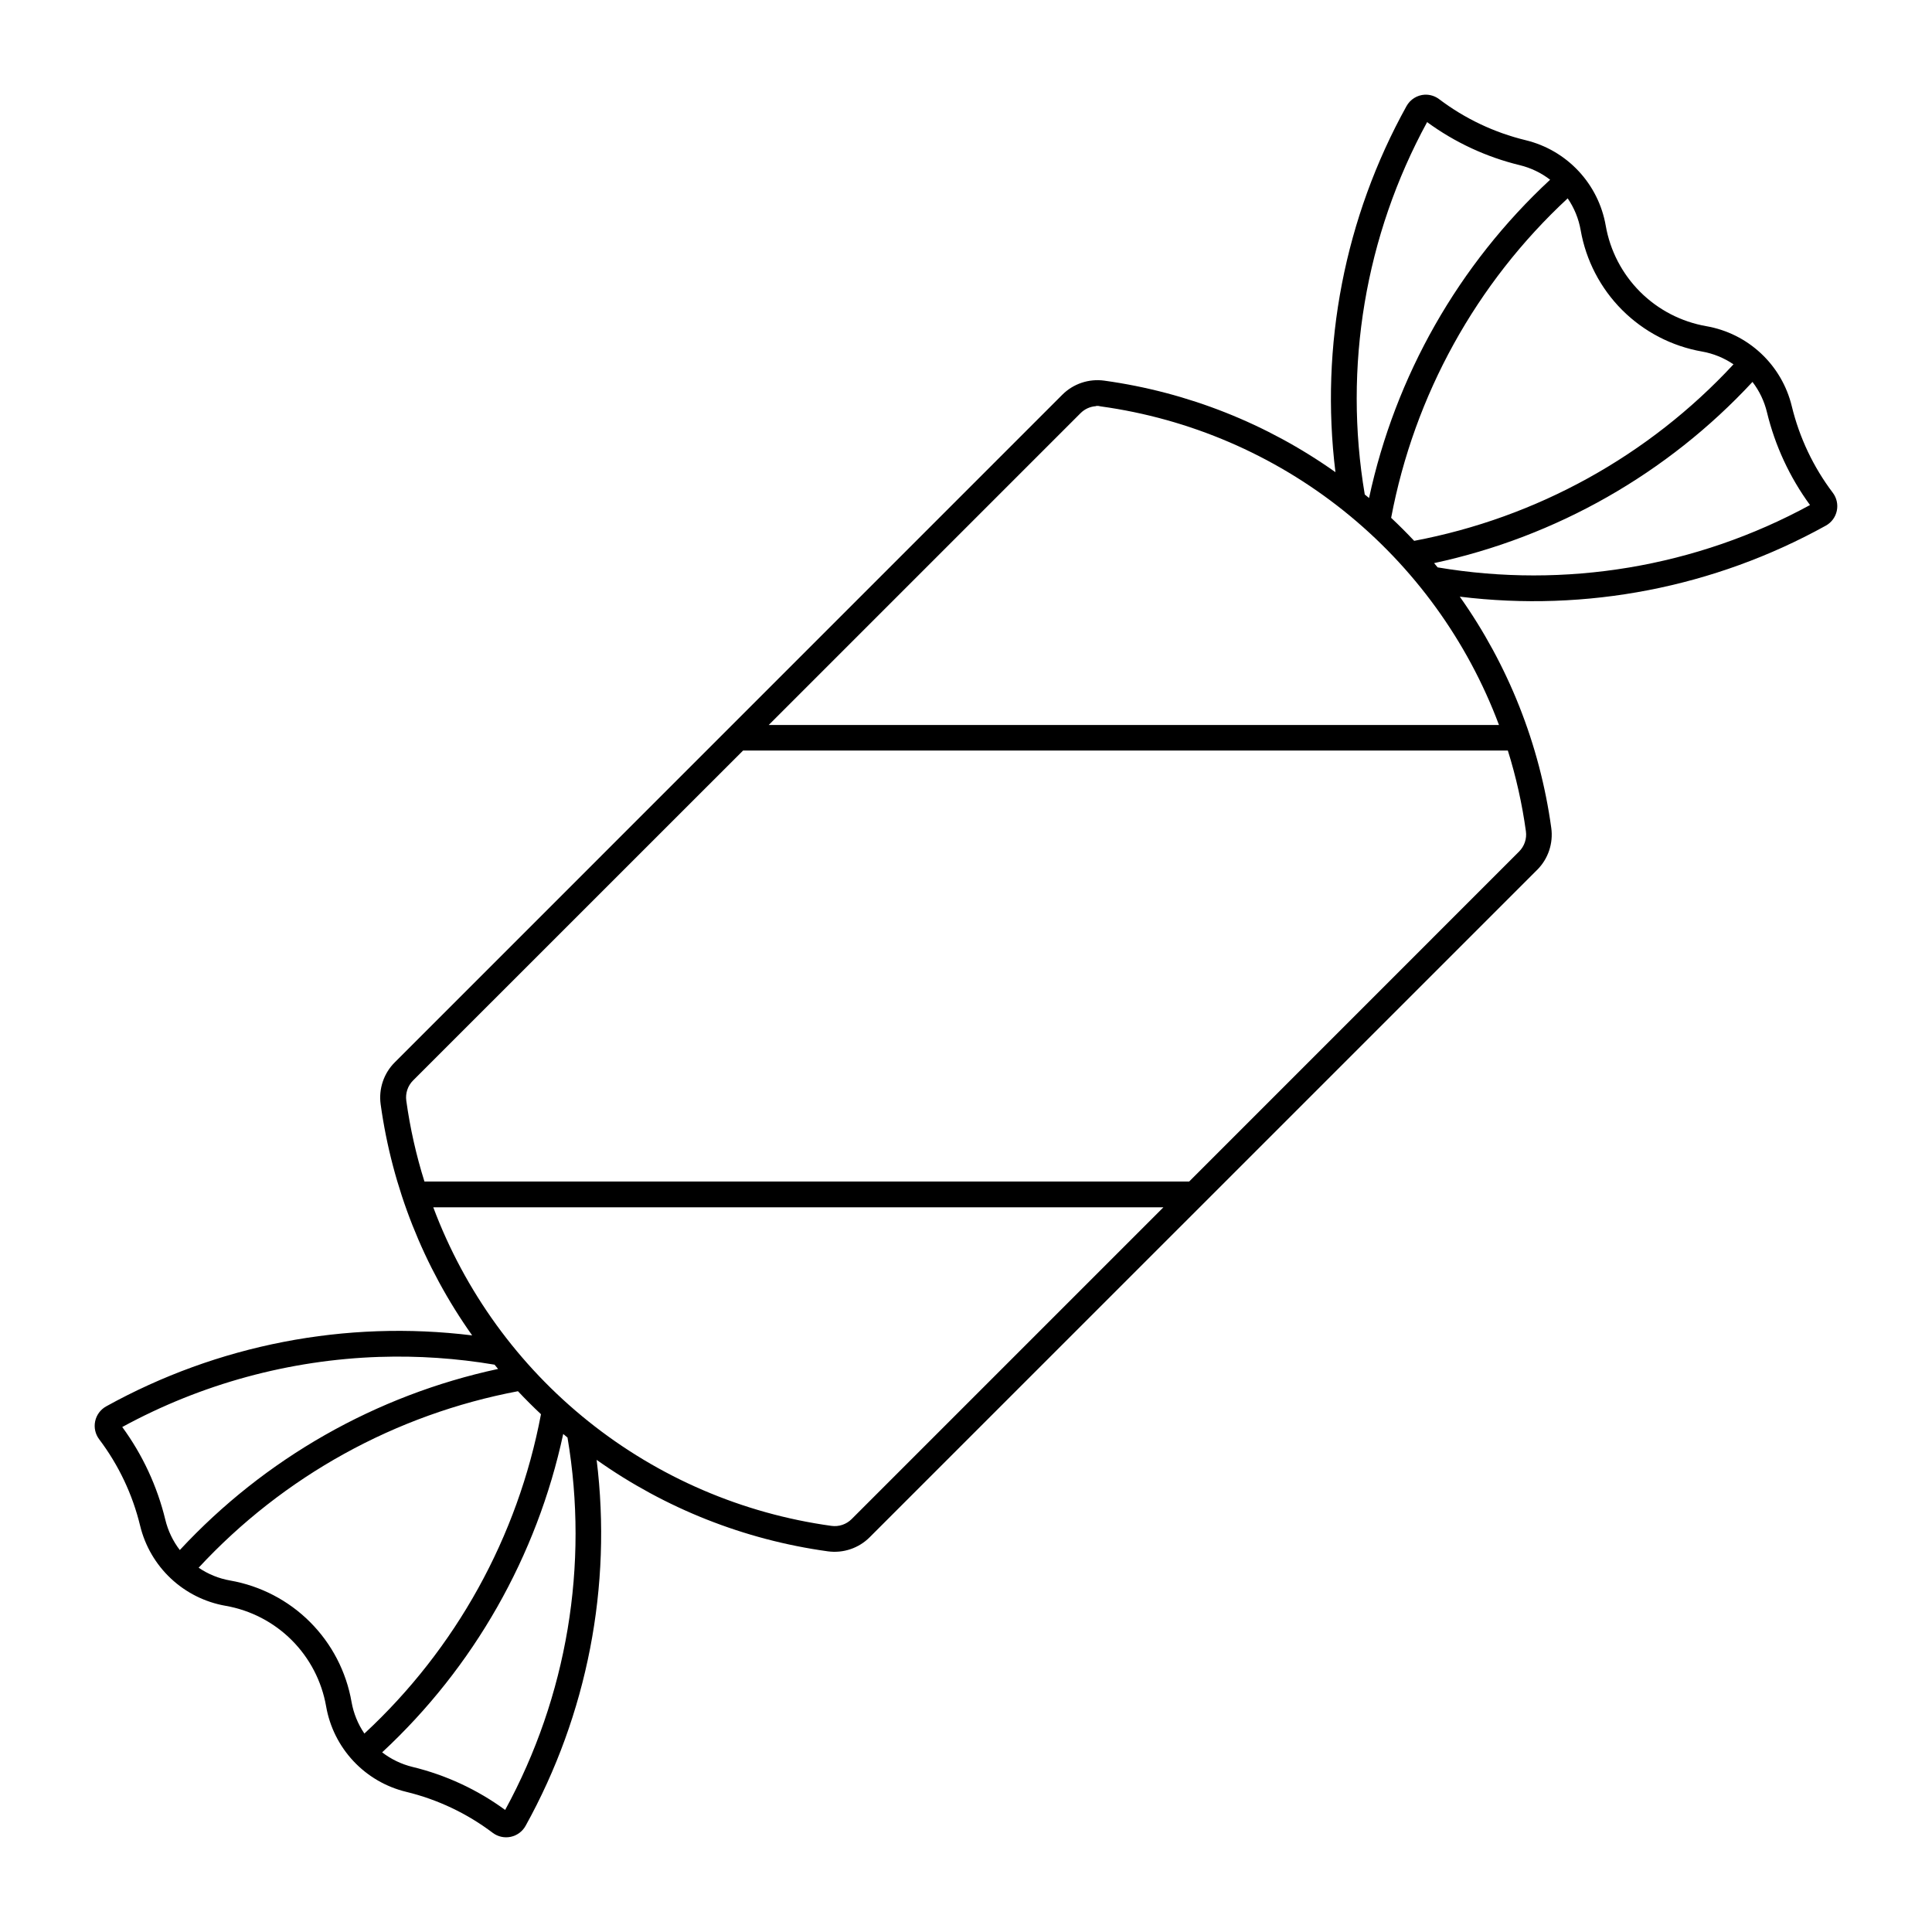 <?xml version="1.0" encoding="UTF-8"?>
<!-- The Best Svg Icon site in the world: iconSvg.co, Visit us! https://iconsvg.co -->
<svg fill="#000000" width="800px" height="800px" version="1.1" viewBox="144 144 512 512" xmlns="http://www.w3.org/2000/svg">
 <path d="m521.58 169.09c-2.027 0.109-3.856 1.254-4.84 3.031-16.367 29.535-22.961 63.496-18.832 97.012-18.176-12.887-39.188-21.207-61.262-24.258-4.09-0.566-8.211 0.816-11.129 3.738l-176.89 176.91c-2.922 2.91-4.309 7.023-3.754 11.109 3.051 22.07 11.367 43.082 24.254 61.262-33.516-4.133-67.477 2.457-97.016 18.824-1.488 0.832-2.543 2.269-2.894 3.938-0.352 1.668 0.039 3.406 1.066 4.769 5.152 6.816 8.848 14.617 10.855 22.922 1.301 5.359 4.137 10.219 8.16 13.988 4.023 3.766 9.059 6.277 14.488 7.223 6.644 1.16 12.773 4.344 17.539 9.113 4.769 4.773 7.945 10.902 9.102 17.547 0.949 5.434 3.461 10.469 7.234 14.492 3.769 4.023 8.637 6.856 13.996 8.148 8.309 2.012 16.109 5.711 22.926 10.867 1.367 1.023 3.106 1.406 4.773 1.051 1.668-0.355 3.098-1.418 3.926-2.906 16.363-29.531 22.957-63.484 18.832-96.992 18.18 12.879 39.191 21.195 61.262 24.238 4.082 0.562 8.195-0.82 11.105-3.738l176.91-176.89h0.004c2.902-2.918 4.273-7.027 3.703-11.105-3.047-22.074-11.363-43.086-24.242-61.266 33.516 4.133 67.477-2.457 97.012-18.824 1.496-0.828 2.559-2.269 2.906-3.941 0.352-1.676-0.039-3.422-1.074-4.781-5.152-6.816-8.848-14.621-10.859-22.926-1.297-5.356-4.133-10.219-8.156-13.984-4.023-3.769-9.059-6.277-14.492-7.223-6.644-1.156-12.773-4.336-17.543-9.102-4.773-4.769-7.957-10.895-9.117-17.543-0.945-5.43-3.457-10.465-7.223-14.484-3.769-4.023-8.629-6.856-13.988-8.156-8.305-2.012-16.109-5.711-22.926-10.867-1.105-0.84-2.469-1.262-3.856-1.191zm0.621 7.273c7.356 5.383 15.703 9.262 24.562 11.41 2.918 0.711 5.656 2.023 8.035 3.856-24.273 22.527-41.027 51.977-47.984 84.348-0.379-0.312-0.758-0.621-1.137-0.93-5.711-33.82 0.109-68.574 16.523-98.688zm37.262 20.219c1.723 2.516 2.891 5.375 3.422 8.379 1.398 8.027 5.238 15.426 10.996 21.188 5.758 5.762 13.152 9.605 21.176 11.012 2.988 0.527 5.828 1.684 8.336 3.391-22.477 24.246-52.137 40.641-84.625 46.777-1.969-2.094-4.004-4.129-6.102-6.098 6.133-32.496 22.527-62.168 46.773-84.652zm48.965 48.637c1.828 2.379 3.133 5.121 3.836 8.039 2.144 8.863 6.023 17.219 11.406 24.582-30.113 16.41-64.867 22.23-98.688 16.52-0.309-0.379-0.617-0.754-0.93-1.129 32.383-6.965 61.84-23.727 84.367-48.012zm-173.96 6.363v-0.004c0.207-0.008 0.414-0.008 0.621 0 0.211 0.031 0.418 0.07 0.621 0.121 23.57 3.25 45.82 12.816 64.398 27.676 18.578 14.863 32.789 34.473 41.137 56.75h-193.52l82.629-82.629c1.094-1.102 2.555-1.762 4.106-1.859zm-93.539 91.316h202.66l0.004-0.004c2.188 6.992 3.789 14.152 4.789 21.41 0.27 1.969-0.395 3.949-1.801 5.356l-87.438 87.457h-202.66c-2.195-6.992-3.805-14.152-4.809-21.41-0.277-1.977 0.387-3.965 1.797-5.371zm-82.109 121.05h193.5l-82.629 82.629c-1.406 1.406-3.387 2.07-5.356 1.797-23.566-3.254-45.812-12.82-64.387-27.684-18.574-14.859-32.785-34.469-41.129-56.746zm-14.238 39.648c10.203-0.332 20.418 0.355 30.484 2.059 0.309 0.379 0.621 0.754 0.93 1.129-32.371 6.965-61.82 23.719-84.344 47.992-1.824-2.375-3.129-5.106-3.836-8.02-2.148-8.867-6.027-17.219-11.418-24.582 20.969-11.43 44.324-17.793 68.191-18.582zm36.68 9.09c1.969 2.094 4.004 4.129 6.102 6.098-6.141 32.492-22.543 62.152-46.797 84.629-1.711-2.512-2.871-5.363-3.402-8.359-1.395-8.027-5.234-15.426-10.992-21.188-5.758-5.762-13.156-9.605-21.18-11.012-2.992-0.523-5.84-1.68-8.355-3.391 22.484-24.25 52.152-40.645 84.645-46.777zm11.996 11.332v-0.004c0.379 0.32 0.758 0.637 1.137 0.953 5.711 33.82-0.109 68.574-16.523 98.688-7.363-5.387-15.715-9.266-24.582-11.41-2.914-0.715-5.641-2.027-8.016-3.856 24.277-22.531 41.027-51.988 47.984-84.371z"/>
</svg>